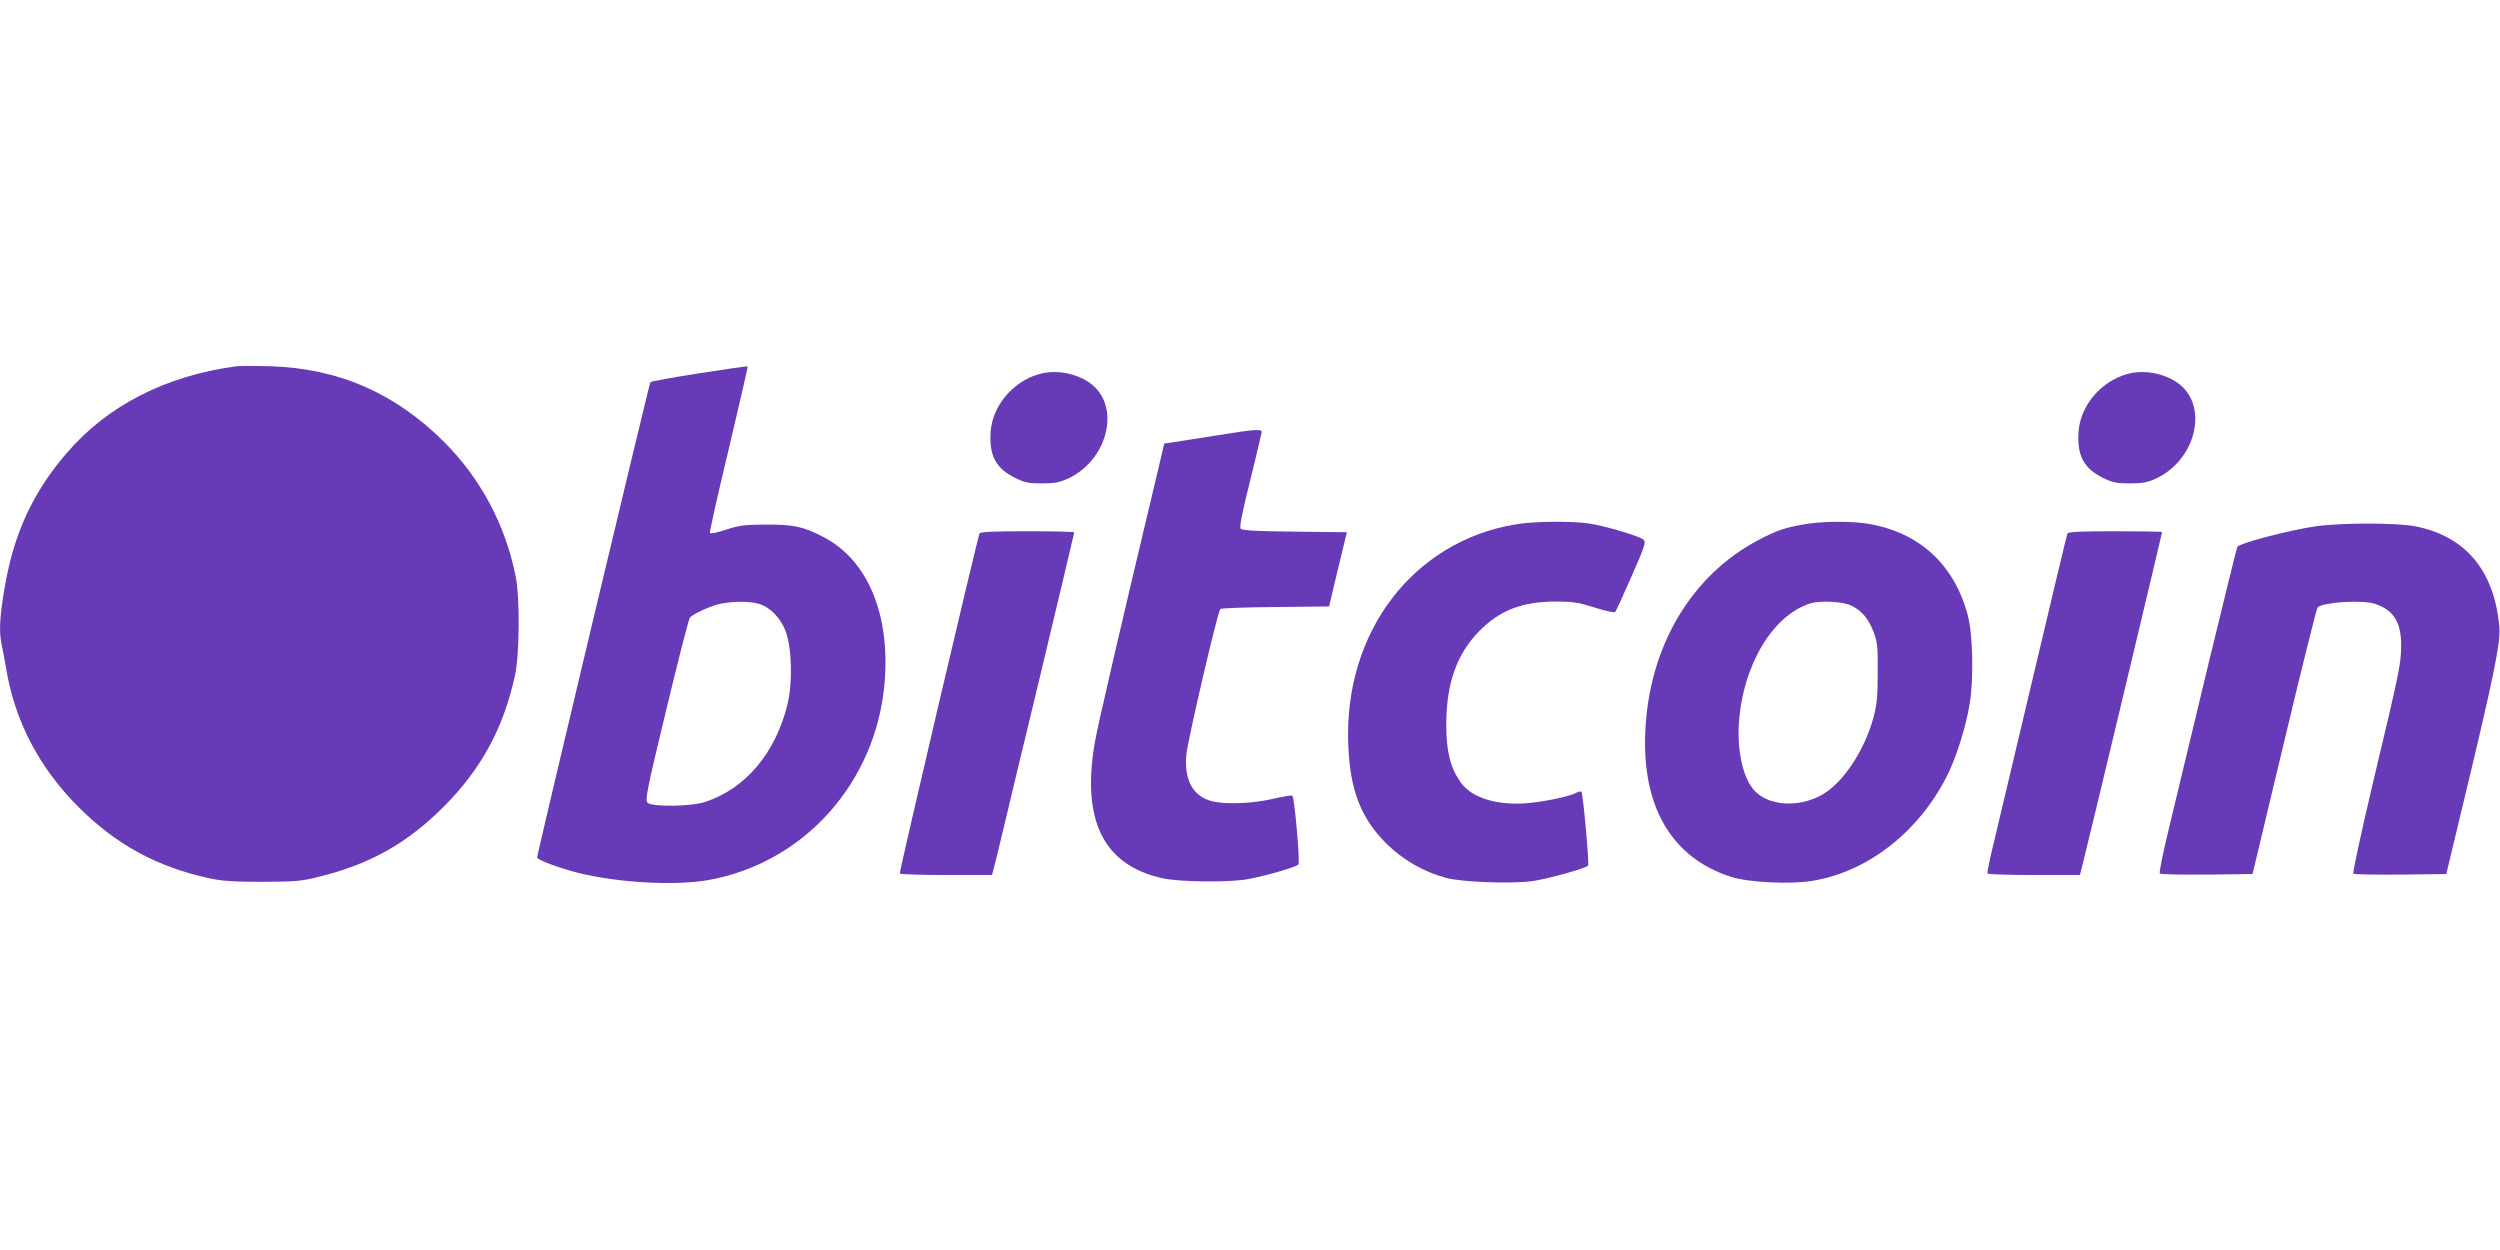 <?xml version="1.0" standalone="no"?>
<!DOCTYPE svg PUBLIC "-//W3C//DTD SVG 20010904//EN"
 "http://www.w3.org/TR/2001/REC-SVG-20010904/DTD/svg10.dtd">
<svg version="1.0" xmlns="http://www.w3.org/2000/svg"
 width="1280pt" height="640pt" viewBox="0 0 1280 640"
 preserveAspectRatio="xMidYMid meet">
<g transform="translate(0,640) scale(0.1,-0.1)"
fill="#673ab7" stroke="none">
<path d="M1205 4524 c-358 -49 -655 -201 -863 -443 -173 -201 -270 -409 -318
-688 -26 -152 -30 -229 -15 -296 5 -23 15 -76 22 -117 43 -268 169 -510 369
-710 193 -194 406 -310 673 -367 63 -14 127 -18 272 -18 175 1 199 3 300 29
256 65 442 171 626 355 193 193 308 405 366 674 23 104 25 397 4 502 -52 265
-178 502 -366 691 -252 252 -544 379 -895 389 -80 2 -158 2 -175 -1z"/>
<path d="M3581 4489 c-134 -21 -247 -41 -251 -46 -6 -7 -581 -2419 -580 -2434
0 -11 120 -56 210 -78 206 -51 494 -67 666 -37 490 87 859 498 903 1009 30
352 -87 631 -314 748 -104 54 -153 64 -295 63 -107 0 -136 -4 -203 -26 -42
-14 -79 -22 -82 -17 -3 4 40 198 96 429 55 232 99 423 97 424 -1 2 -113 -14
-247 -35z m302 -1180 c57 -15 112 -71 138 -137 34 -87 38 -270 10 -382 -62
-248 -215 -428 -421 -496 -73 -24 -272 -26 -295 -4 -13 14 -2 68 96 475 61
253 115 466 121 472 16 20 110 63 158 72 64 13 149 13 193 0z"/>
<path d="M5343 4490 c-144 -29 -260 -158 -271 -300 -8 -122 26 -188 126 -237
48 -24 70 -28 137 -28 66 0 90 5 136 26 185 87 260 329 143 458 -58 65 -175
100 -271 81z"/>
<path d="M10913 4490 c-144 -29 -260 -158 -271 -300 -8 -122 26 -188 126 -237
48 -24 70 -28 137 -28 66 0 90 5 136 26 185 87 260 329 143 458 -58 65 -175
100 -271 81z"/>
<path d="M6225 4170 c-93 -15 -191 -30 -217 -34 l-47 -7 -31 -132 c-189 -791
-314 -1329 -326 -1407 -66 -396 49 -621 349 -687 88 -19 344 -22 437 -4 96 18
248 62 258 75 9 11 -20 341 -31 352 -3 3 -48 -4 -99 -16 -107 -25 -251 -30
-317 -11 -95 27 -138 108 -127 236 6 71 160 733 174 747 4 4 131 9 282 10
l275 3 45 190 46 190 -267 3 c-197 2 -269 6 -277 15 -7 8 8 85 49 247 32 129
58 241 59 248 0 17 -37 14 -235 -18z"/>
<path d="M7758 3715 c-524 -88 -877 -552 -855 -1125 9 -237 64 -378 196 -510
83 -82 190 -144 306 -175 81 -22 338 -31 443 -16 77 11 270 65 283 79 7 8 -26
370 -34 378 -3 3 -14 1 -24 -4 -33 -18 -136 -41 -231 -52 -167 -19 -306 22
-364 105 -54 79 -73 156 -73 300 1 206 52 352 165 470 107 110 221 155 397
155 87 0 117 -5 199 -31 53 -17 100 -27 104 -22 4 4 42 87 84 183 71 162 75
176 59 188 -27 20 -199 70 -278 82 -95 13 -283 11 -377 -5z"/>
<path d="M9234 3715 c-100 -18 -137 -31 -231 -80 -344 -181 -560 -545 -579
-980 -18 -388 137 -649 441 -745 89 -28 299 -39 413 -20 283 45 546 250 691
538 47 93 97 252 116 370 21 128 16 354 -10 452 -69 261 -251 427 -515 469
-86 14 -238 12 -326 -4z m241 -414 c56 -26 91 -67 118 -137 19 -52 22 -77 21
-209 0 -122 -5 -165 -22 -230 -48 -173 -159 -338 -268 -397 -119 -64 -269 -54
-341 24 -57 60 -89 199 -80 342 19 299 173 557 367 617 49 15 163 9 205 -10z"/>
<path d="M11854 3705 c-136 -20 -387 -86 -399 -105 -3 -5 -68 -271 -146 -592
-77 -320 -167 -693 -199 -828 -33 -134 -56 -248 -52 -252 5 -5 113 -7 242 -6
l233 3 162 678 c89 373 166 682 171 687 27 27 232 40 295 18 95 -32 133 -94
133 -213 -1 -97 -8 -130 -145 -705 -59 -250 -104 -458 -100 -463 4 -4 113 -6
241 -5 l235 3 102 425 c138 575 176 759 170 835 -24 290 -170 468 -429 520
-96 19 -383 19 -514 0z"/>
<path d="M5015 3668 c-15 -41 -412 -1734 -408 -1740 2 -5 109 -8 238 -8 l234
0 10 38 c6 20 24 96 41 167 17 72 107 448 201 837 93 389 169 709 169 712 0 4
-108 6 -240 6 -184 0 -242 -3 -245 -12z"/>
<path d="M10585 3668 c-3 -7 -84 -346 -180 -753 -97 -407 -188 -794 -204 -860
-16 -66 -27 -123 -25 -127 3 -5 110 -8 239 -8 l234 0 10 38 c14 49 411 1712
411 1718 0 2 -108 4 -240 4 -183 0 -242 -3 -245 -12z"/>
</g>
</svg>
